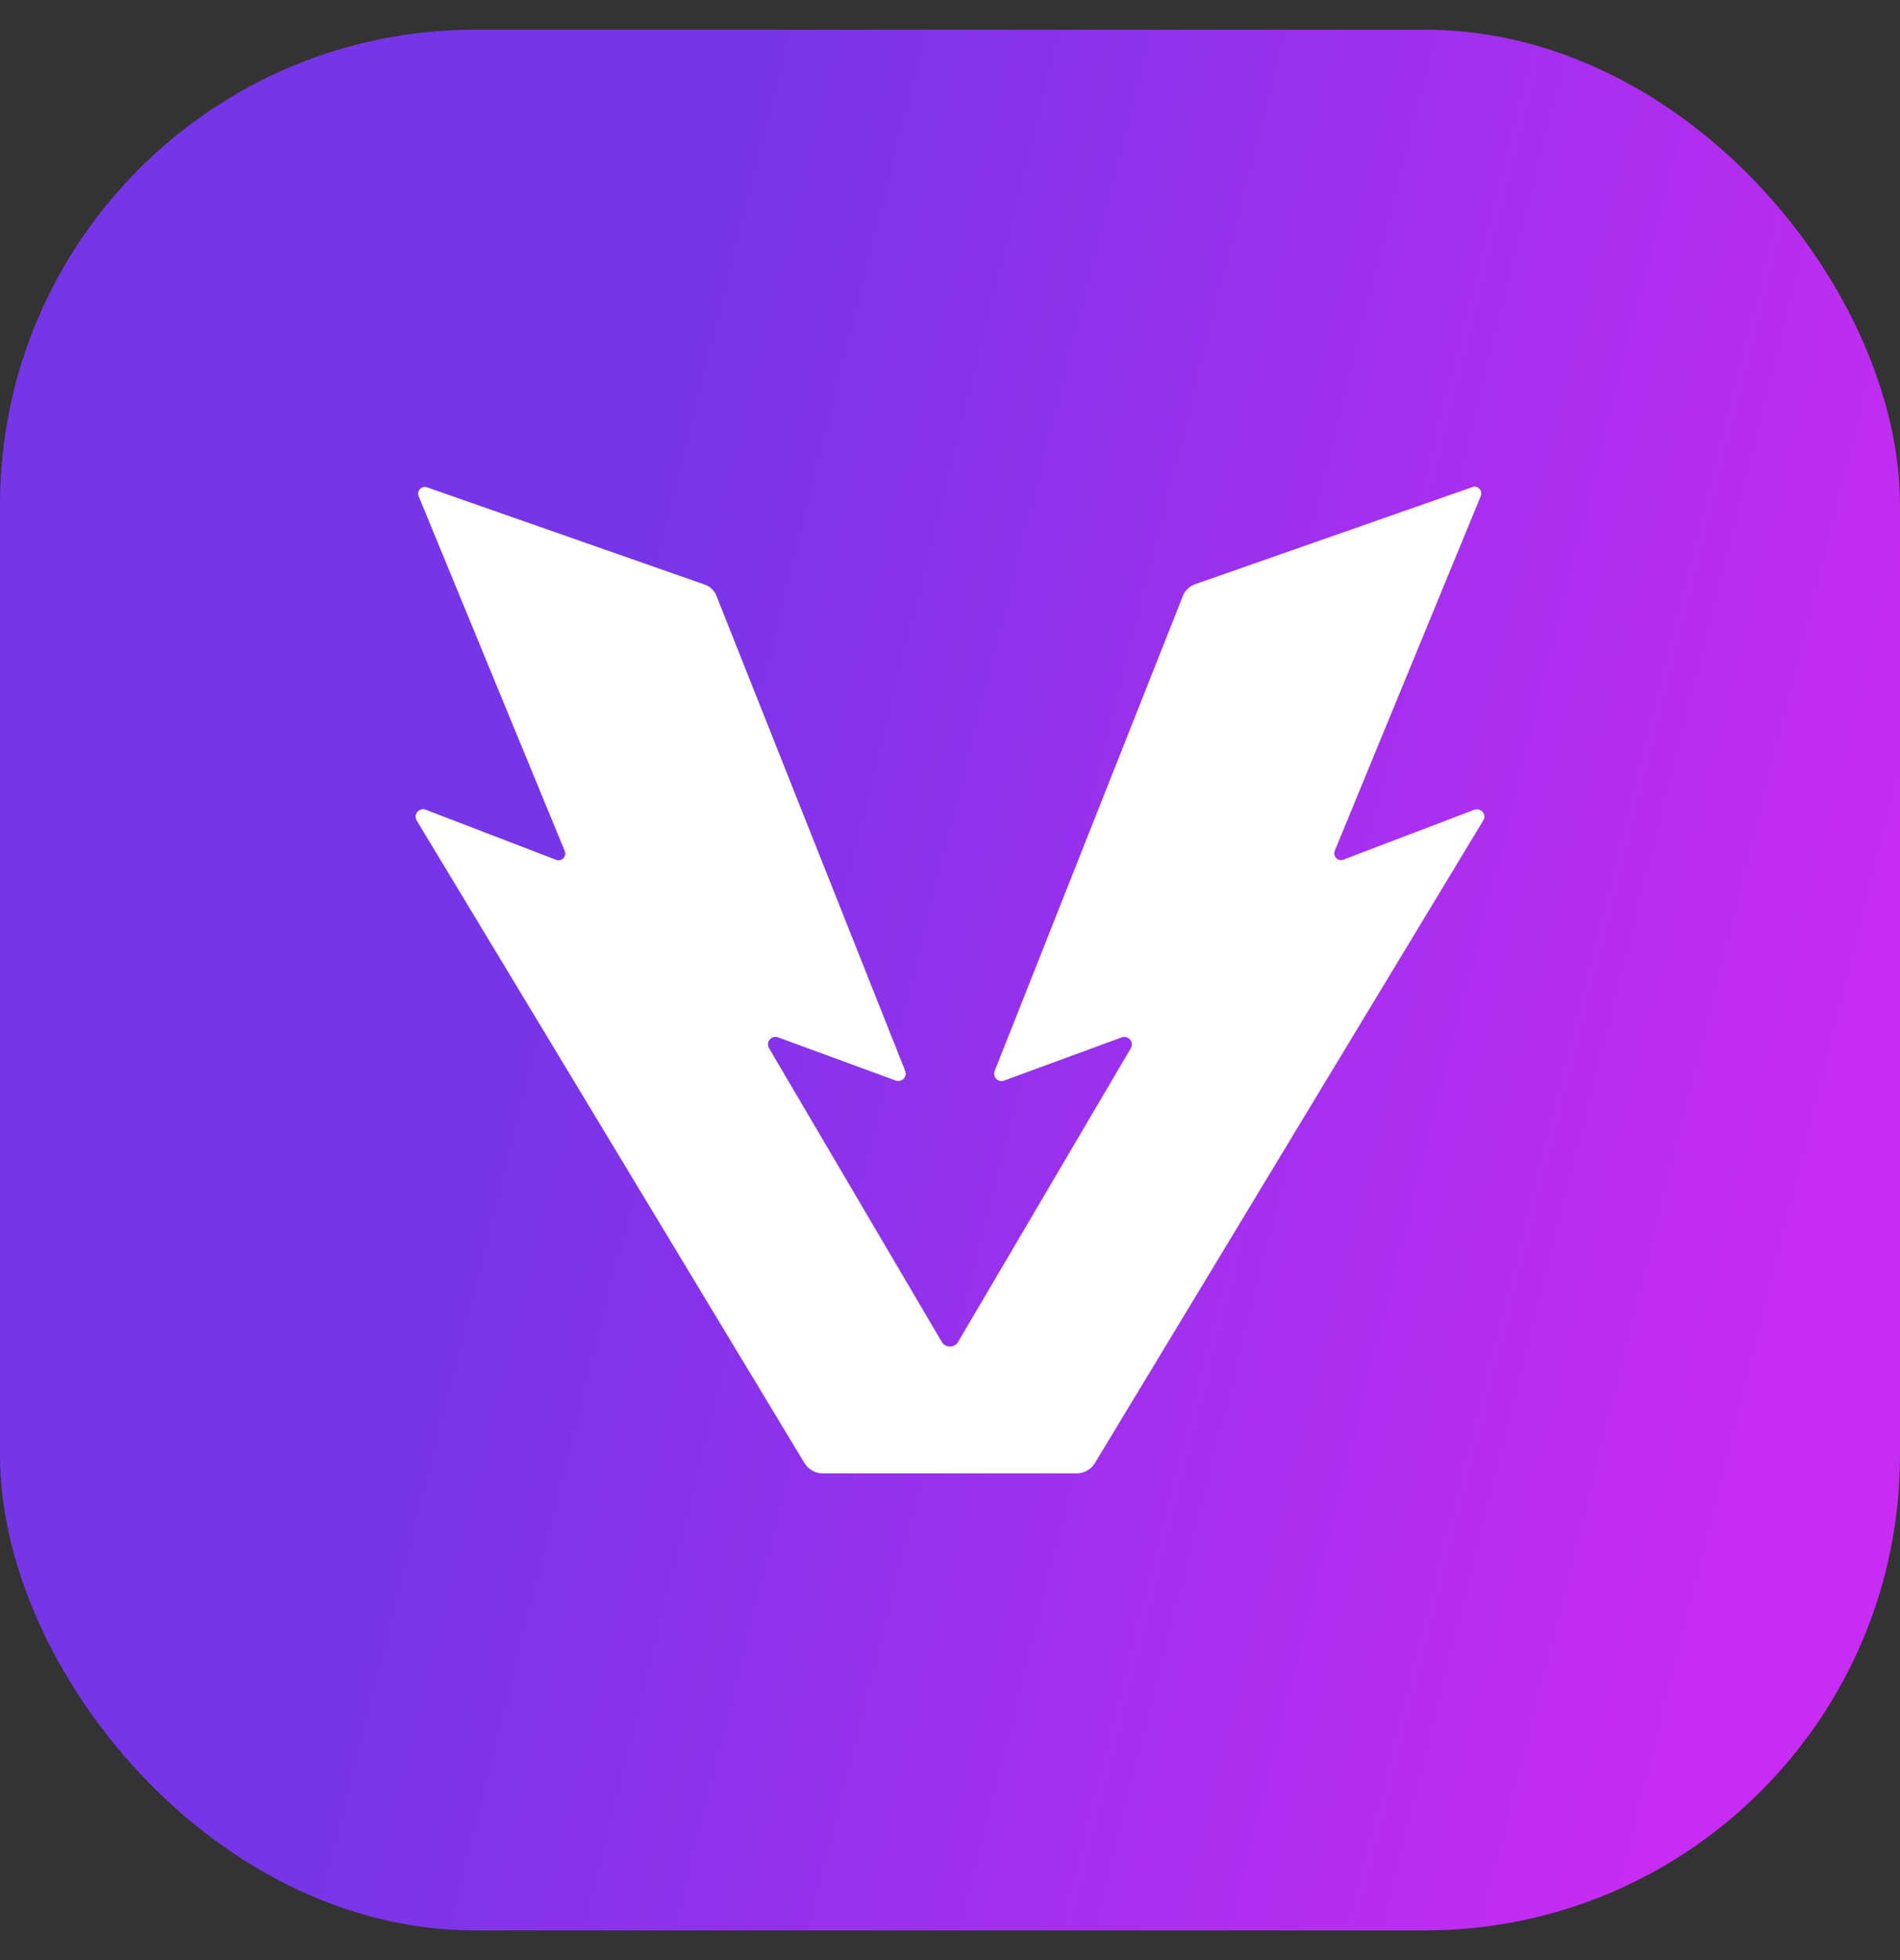 <svg width="32" height="33" viewBox="0 0 32 33" fill="none" xmlns="http://www.w3.org/2000/svg">
<rect x="0" y="0" width="32" height="33" fill="#333333" stroke="none"/>
<rect y="0.5" width="32" height="32" rx="8" fill="url(#paint0_linear_7975_70197)"/>
<path d="M24.831 13.633L22.625 14.473C22.534 14.509 22.444 14.415 22.48 14.324L24.94 8.35C24.976 8.259 24.889 8.168 24.798 8.201L20.125 9.837C20.034 9.87 19.962 9.939 19.925 10.026L16.753 18.029C16.713 18.13 16.811 18.232 16.913 18.192L18.893 17.465C19.003 17.425 19.104 17.545 19.046 17.647L16.139 22.588C16.077 22.697 15.921 22.697 15.859 22.588L12.952 17.647C12.894 17.545 12.992 17.425 13.105 17.465L15.085 18.192C15.187 18.229 15.285 18.13 15.245 18.029L12.066 10.03C12.03 9.939 11.957 9.87 11.866 9.841L7.193 8.205C7.102 8.172 7.015 8.263 7.051 8.354L9.511 14.327C9.548 14.418 9.461 14.513 9.366 14.476L7.171 13.633C7.059 13.589 6.957 13.713 7.019 13.815L13.548 24.631C13.614 24.737 13.73 24.806 13.854 24.806H18.134C18.258 24.806 18.374 24.74 18.439 24.635L24.98 13.815C25.045 13.713 24.94 13.593 24.831 13.633Z" fill="white"/>
<defs>
<linearGradient id="paint0_linear_7975_70197" x1="12.915" y1="0.5" x2="33.972" y2="5.788" gradientUnits="userSpaceOnUse">
<stop stop-color="#7735E8"/>
<stop offset="0.854" stop-color="#BA2DF0"/>
<stop offset="1" stop-color="#C62CF1"/>
</linearGradient>
</defs>
</svg>
